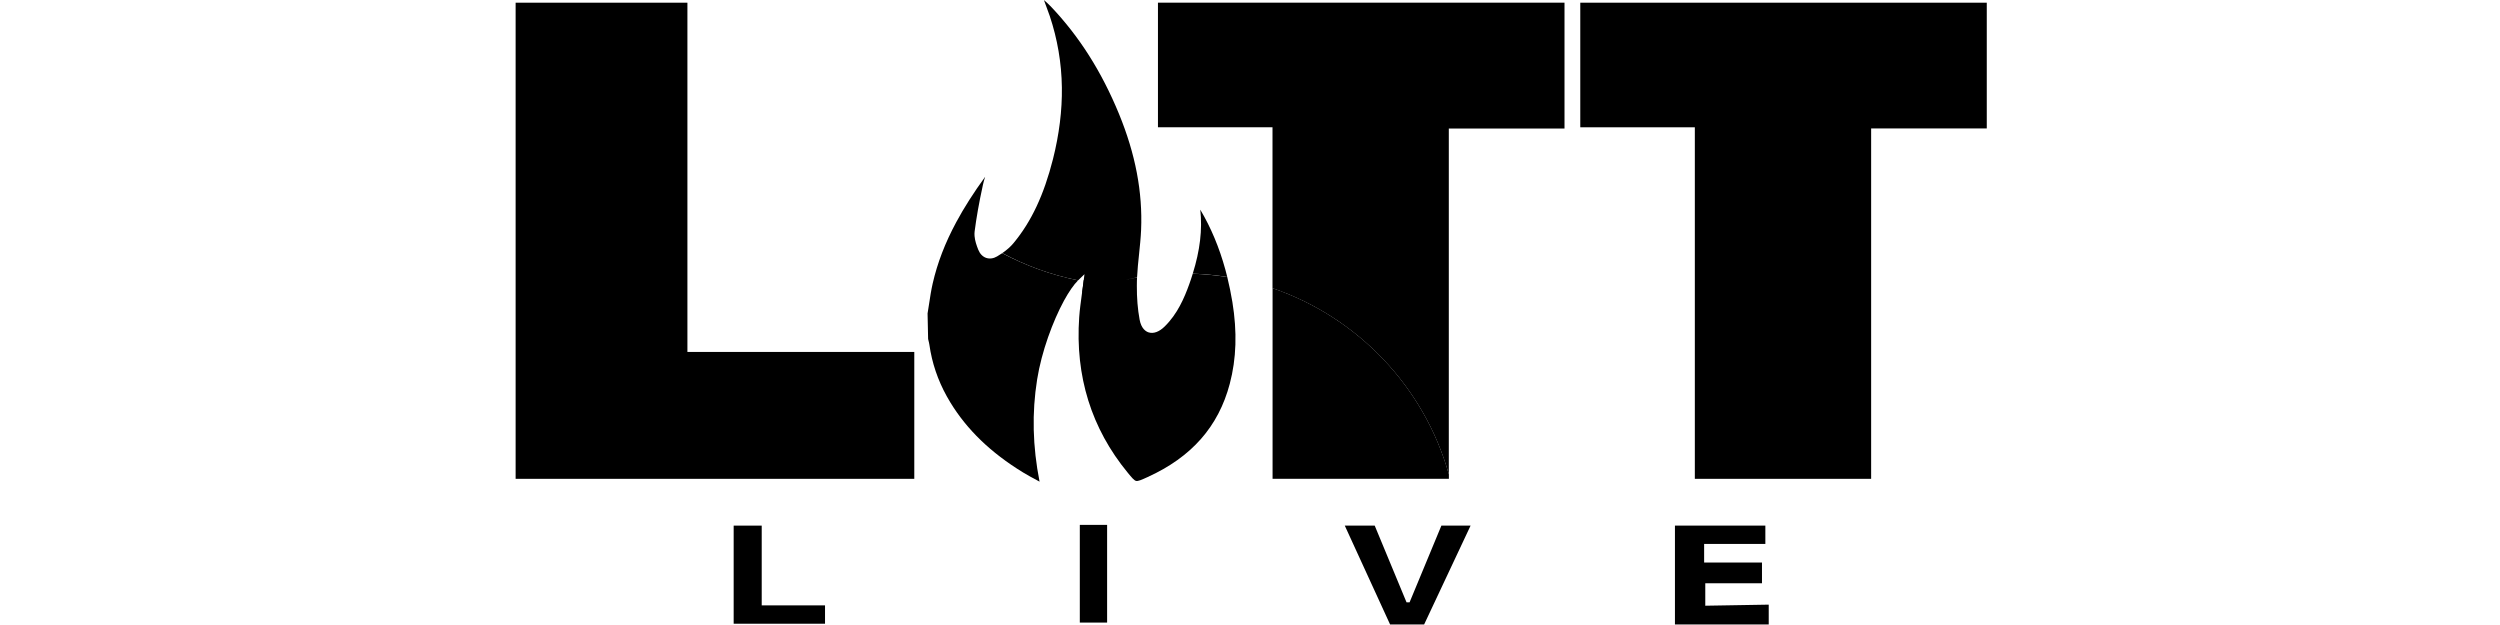 <svg xmlns:xlink="http://www.w3.org/1999/xlink" xmlns="http://www.w3.org/2000/svg" version="1.1" viewBox="0 0 800 200" height="200px" width="800px">
    
    <title>sonos_support</title>
    <desc>Created with Sketch.</desc>
    <g fill-rule="evenodd" fill="none" stroke-width="1" stroke="none" id="Page-1">
        <g id="sonos_support">
            <g fill="#000000" transform="translate(165, 0)" id="sonos_app">
                <polygon points="0 0.863 54.973 0.863 54.973 112.621 127.573 112.621 127.573 153.225 0 153.225" id="Path"></polygon>
                <path id="Path" d="M335.642,0.863 L335.642,41.122 L298.619,41.122 L298.619,151.802 C290.766,123.862 269.493,101.553 242.201,92.233 L242.201,40.734 L205.545,40.734 L205.545,0.863 L335.642,0.863 Z"></path>
                <polygon points="340.69 0.863 470.766 0.863 470.766 41.1 433.765 41.1 433.765 153.225 377.346 153.225 377.346 40.734 340.69 40.734" id="Path"></polygon>
                <path id="Path" d="M180,89.709 L179.957,89.752 C178.598,91.09 177.044,93.355 175.469,96.224 C171.909,102.783 168.306,112.492 166.882,121.424 C165.178,132.125 165.437,142.826 167.659,154.132 C167.443,154.024 167.249,153.916 167.033,153.786 C165.394,152.902 163.84,152.082 162.373,151.176 C152.06,144.876 144.423,137.497 139.072,128.716 C138.684,128.091 138.317,127.465 137.972,126.818 C135.102,121.661 133.225,116.117 132.406,110.334 C132.341,109.838 132.211,109.385 132.104,108.932 C132.06,108.781 132.017,108.608 131.996,108.457 L131.823,100.302 C131.996,99.31 132.147,98.274 132.298,97.303 C132.621,95.124 132.967,92.88 133.463,90.701 C134.973,84.121 137.411,77.756 141.014,71.068 C143.495,66.451 146.559,61.661 150.248,56.57 C149.968,57.411 149.73,58.274 149.536,59.159 C148.242,65.092 147.443,69.687 146.882,74.045 C146.818,74.542 146.818,75.059 146.861,75.577 C146.99,77.066 147.508,78.576 148.047,79.914 C148.565,81.208 149.45,82.136 150.572,82.524 C151.672,82.891 152.902,82.74 154.067,82.05 C154.649,81.704 155.189,81.359 155.707,81.014 C163.236,85.005 171.392,87.983 180,89.709 Z"></path>
                <path id="Path" d="M200.151,73.592 C200.043,76.16 199.763,78.77 199.504,81.294 C199.245,83.732 198.986,86.257 198.857,88.781 C195.512,89.342 192.233,90.097 189.04,91.046 C186.386,91.823 183.797,92.708 181.273,93.722 C181.424,92.708 181.575,91.65 181.683,90.615 L181.748,90.054 L182.028,87.745 L180,89.709 C171.392,87.983 163.236,85.027 155.728,80.992 C157.217,79.978 158.447,78.878 159.396,77.713 C165.07,70.852 169.061,62.33 171.953,50.917 C173.937,43.042 174.908,35.318 174.8,27.961 C174.693,20.151 173.376,12.449 170.917,5.113 C170.593,4.164 170.227,3.193 169.881,2.265 C169.601,1.532 169.32,0.777 169.061,0.022 C169.838,0.69 170.572,1.359 171.262,2.071 C180.388,11.672 187.508,22.913 193.074,36.44 C198.339,49.277 200.669,61.424 200.151,73.592 Z"></path>
                <path id="Path" d="M227.724,88.63 C225.868,88.328 223.991,88.091 222.093,87.918 C220.302,87.745 218.49,87.638 216.677,87.573 C219.008,80.129 219.784,73.506 219.094,67.098 C222.524,72.88 225.178,79.223 227.12,86.3 C227.314,87.055 227.53,87.832 227.724,88.63 Z"></path>
                <g transform="translate(69.687, 167.853)" id="Group">
                    <polygon points="0.086 0.345 9.061 0.345 9.061 25.868 29.32 25.868 29.32 31.737 0.086 31.737" id="Path"></polygon>
                    <polygon points="1.359 30.442 1.359 1.64 7.789 1.64 7.789 27.141 28.026 27.141 28.026 30.442" id="Path"></polygon>
                    <rect height="31.262" width="8.738" y="0.108" x="110.852" id="Rectangle"></rect>
                    <rect height="28.695" width="6.17" y="1.402" x="112.147" id="Rectangle"></rect>
                    <polygon points="195.642 0.345 205.221 0.345 215.405 24.898 216.375 24.898 226.559 0.345 235.901 0.345 221.036 31.974 210.14 31.974" id="Path"></polygon>
                    <polygon points="210.96 30.68 197.648 1.64 204.358 1.64 214.542 26.192 217.217 26.192 227.4 1.64 233.873 1.64 220.216 30.68" id="Path"></polygon>
                    <polygon points="301.294 0.345 301.294 31.974 331.305 31.974 331.305 25.631 311.003 25.976 311.003 18.792 329.148 18.792 329.148 12.147 310.636 12.147 310.636 6.214 330.227 6.214 330.227 0.345" id="Path"></polygon>
                    <polygon points="302.589 30.68 302.589 1.64 328.954 1.64 328.954 4.941 309.364 4.941 309.364 13.441 327.875 13.441 327.875 17.519 309.709 17.519 309.709 27.292 330.032 26.926 330.032 30.68" id="Path"></polygon>
                </g>
                <path id="Path" d="M228.522,122.826 C224.898,136.526 216.289,146.278 202.222,152.665 C200.324,153.528 199.202,154.045 198.554,153.894 C197.95,153.765 197.195,152.88 195.858,151.241 C184.25,137.131 179.029,120.388 180.345,101.489 C180.518,99.008 180.885,96.483 181.208,94.024 C181.23,93.916 181.23,93.83 181.251,93.722 L181.791,89.622 C187.724,89.277 198.274,88.824 198.835,88.803 C197.843,88.91 196.526,89.169 195.081,89.536 C196.332,89.256 197.584,89.018 198.857,88.803 C198.835,89.148 198.835,89.515 198.813,89.86 C198.792,90.399 198.792,90.917 198.792,91.435 C198.77,95.297 199.051,98.921 199.676,102.287 C200.216,105.221 201.726,106.106 202.567,106.365 C204.121,106.861 205.955,106.192 207.702,104.466 C211.758,100.496 213.959,95.405 215.556,90.96 C215.728,90.464 215.922,89.968 216.073,89.471 C216.289,88.846 216.483,88.22 216.677,87.594 C218.49,87.659 220.302,87.767 222.093,87.94 C223.991,88.112 225.868,88.35 227.724,88.652 C228.35,91.219 228.91,93.894 229.364,96.656 C230.917,106.192 230.658,114.757 228.522,122.826 Z"></path>
                <path id="Path" d="M298.641,151.78 L298.641,153.225 L242.222,153.225 L242.222,92.211 C269.515,101.532 290.787,123.84 298.641,151.78 Z"></path>
            </g>
        </g>
    </g>
</svg>